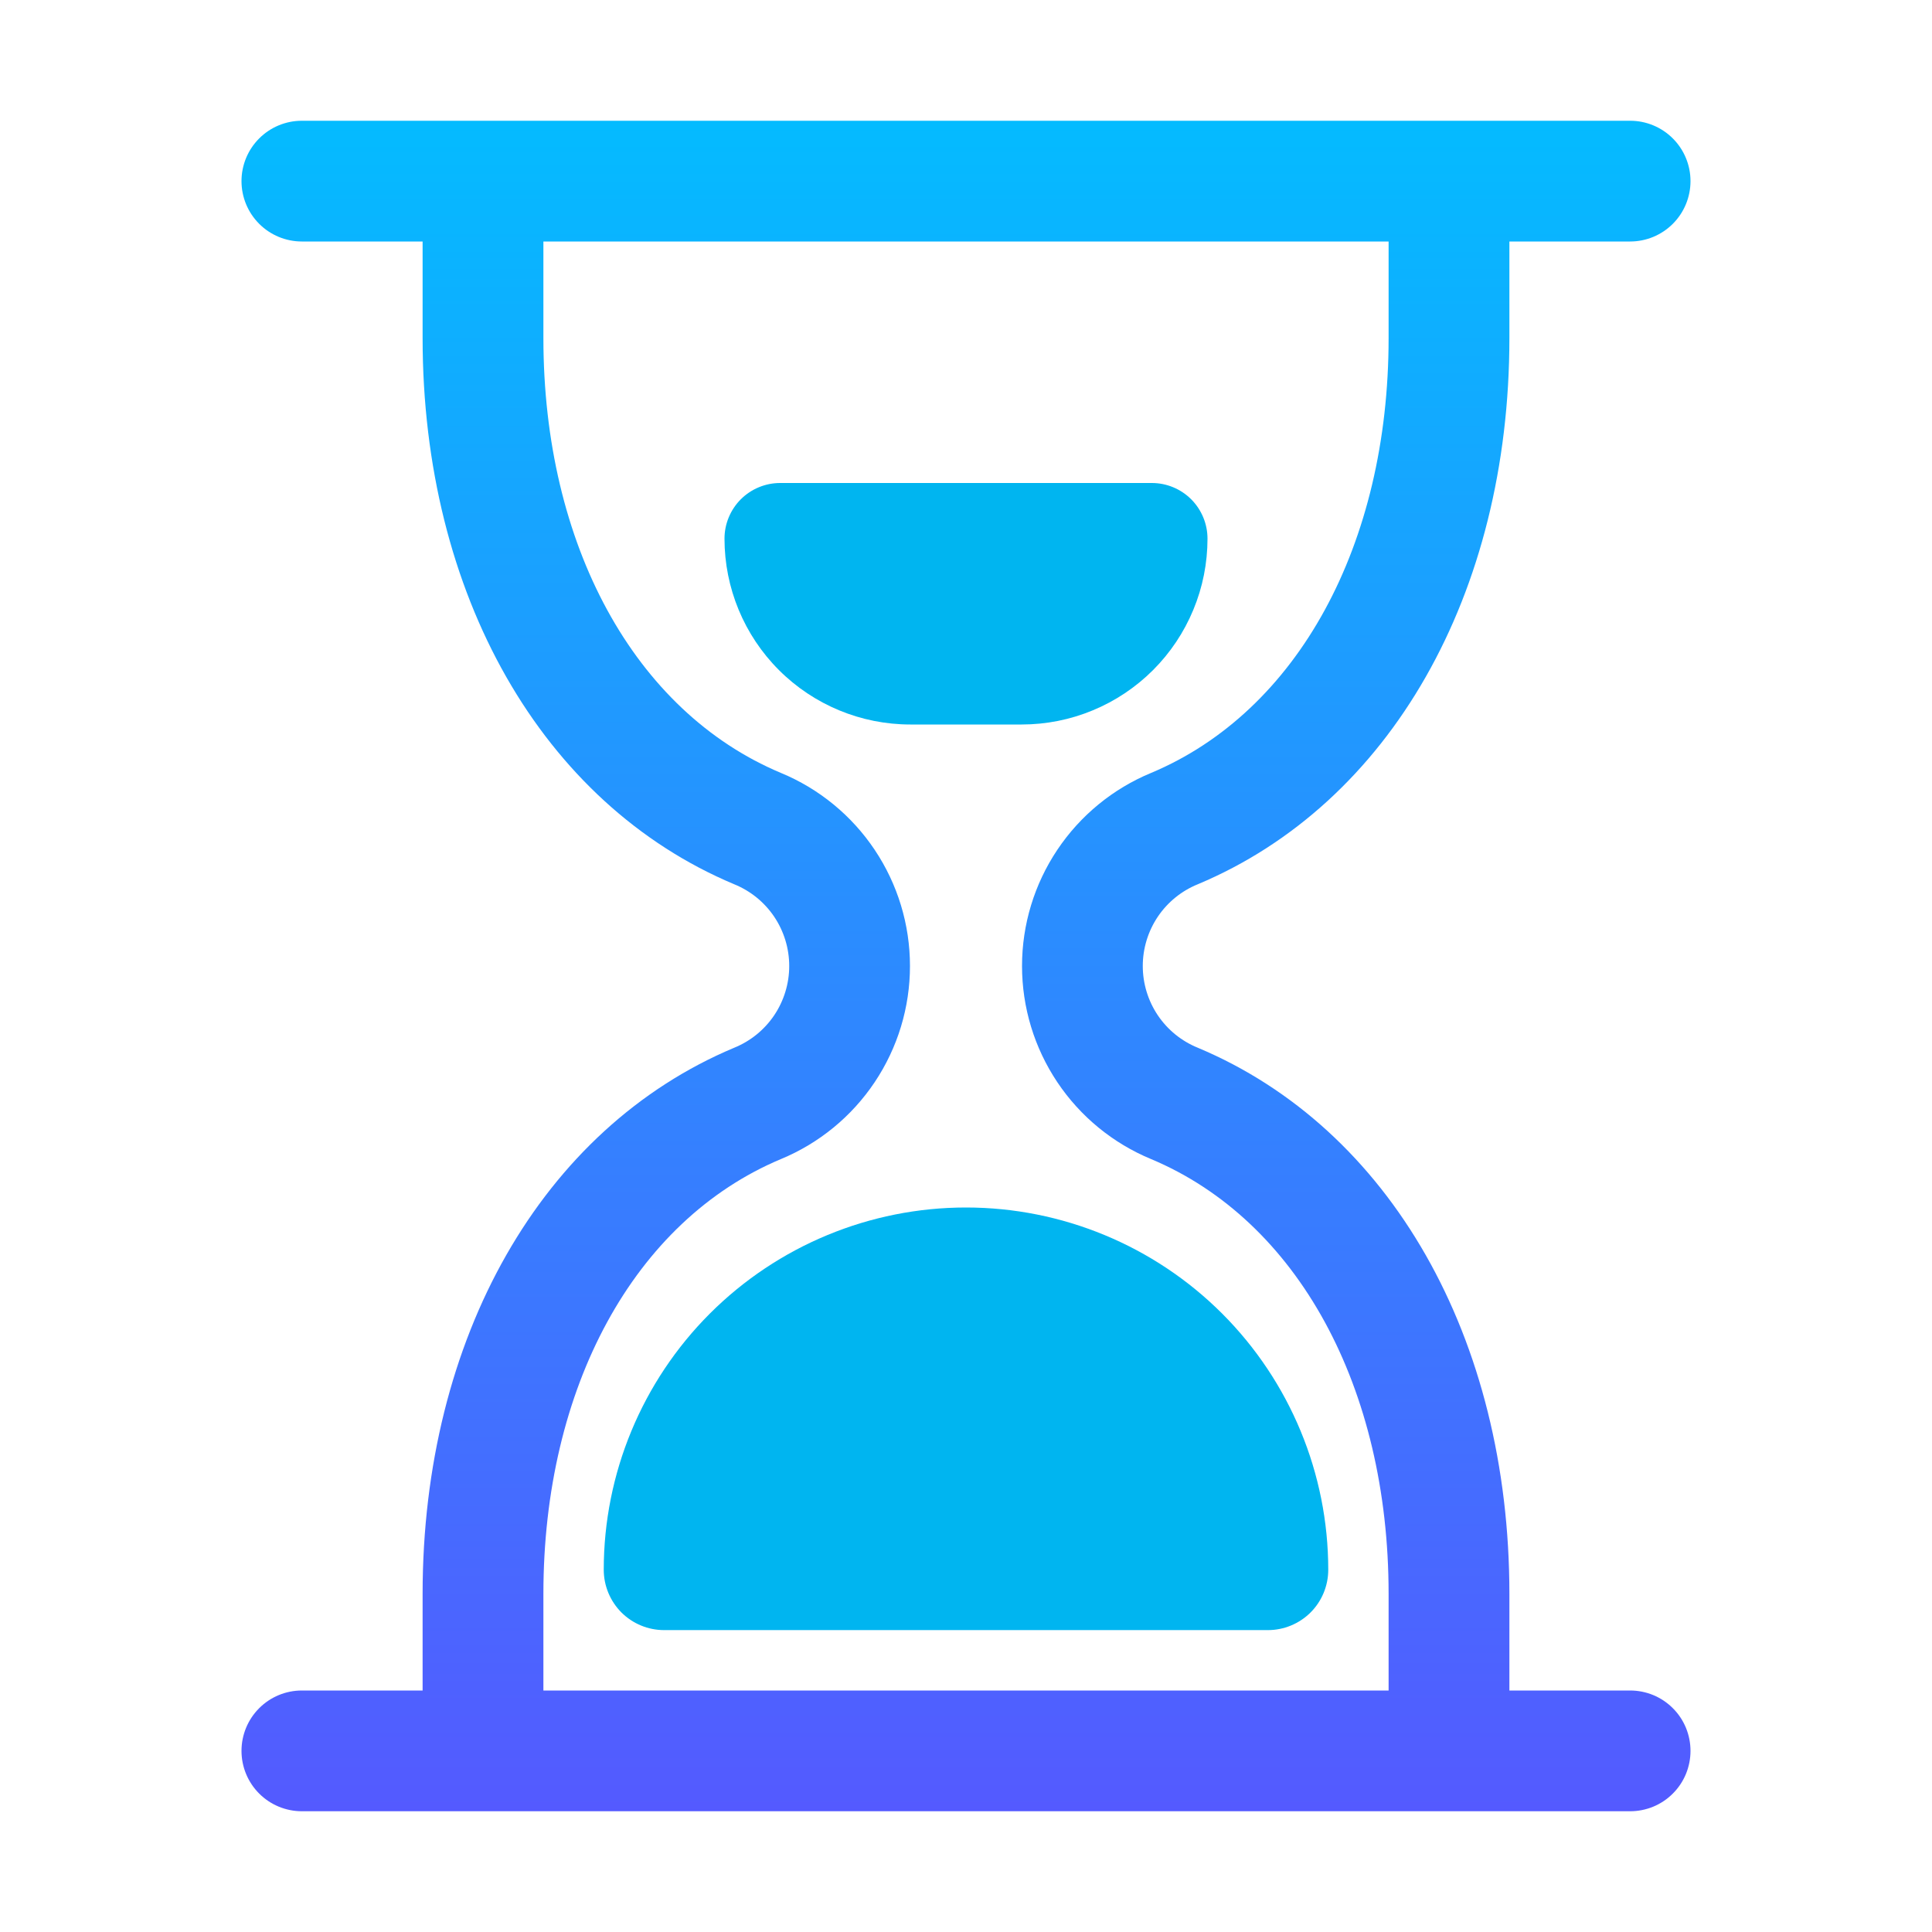 <svg width="46" height="46" viewBox="0 0 46 46" fill="none" xmlns="http://www.w3.org/2000/svg">
<path d="M23 28.75C25.288 28.75 27.481 29.659 29.099 31.276C30.716 32.894 31.625 35.087 31.625 37.375C31.625 37.756 31.474 38.122 31.204 38.392C30.934 38.661 30.569 38.812 30.188 38.812H15.812C15.431 38.812 15.066 38.661 14.796 38.392C14.527 38.122 14.375 37.756 14.375 37.375C14.375 35.087 15.284 32.894 16.901 31.276C18.519 29.659 20.712 28.75 23 28.75Z" fill="#00B5F0"/>
<path d="M18.575 11.5H27.425C27.776 11.5 28.113 11.64 28.362 11.888C28.61 12.137 28.75 12.474 28.75 12.825C28.75 13.406 28.636 13.982 28.413 14.518C28.191 15.055 27.865 15.543 27.454 15.954C27.043 16.365 26.555 16.691 26.018 16.913C25.482 17.136 24.906 17.25 24.325 17.25H21.675C20.501 17.25 19.376 16.784 18.546 15.954C17.716 15.124 17.25 13.999 17.25 12.825C17.25 12.474 17.39 12.137 17.638 11.888C17.887 11.64 18.224 11.5 18.575 11.5Z" fill="#00B5F0"/>
<path d="M40.25 41.688C40.25 41.876 40.213 42.063 40.141 42.238C40.069 42.412 39.963 42.571 39.829 42.704C39.696 42.838 39.537 42.944 39.363 43.016C39.188 43.088 39.001 43.125 38.812 43.125H7.188C6.806 43.125 6.441 42.974 6.171 42.704C5.901 42.434 5.75 42.069 5.75 41.688C5.75 41.306 5.901 40.941 6.171 40.671C6.441 40.401 6.806 40.25 7.188 40.25H10.062V37.951C10.062 31.85 12.904 26.867 17.479 24.947C17.867 24.79 18.199 24.521 18.433 24.174C18.666 23.827 18.791 23.418 18.791 23C18.791 22.582 18.666 22.173 18.433 21.826C18.199 21.479 17.867 21.21 17.479 21.053C12.904 19.133 10.062 14.15 10.062 8.049V5.75H7.188C6.806 5.75 6.441 5.599 6.171 5.329C5.901 5.059 5.75 4.694 5.75 4.312C5.75 3.931 5.901 3.566 6.171 3.296C6.441 3.026 6.806 2.875 7.188 2.875H38.812C39.194 2.875 39.559 3.026 39.829 3.296C40.099 3.566 40.25 3.931 40.25 4.312C40.25 4.694 40.099 5.059 39.829 5.329C39.559 5.599 39.194 5.75 38.812 5.75H35.938V8.049C35.938 14.15 33.096 19.133 28.521 21.053C28.133 21.21 27.801 21.479 27.567 21.826C27.334 22.173 27.209 22.582 27.209 23C27.209 23.418 27.334 23.827 27.567 24.174C27.801 24.521 28.133 24.79 28.521 24.947C33.096 26.867 35.938 31.85 35.938 37.951V40.25H38.812C39.001 40.25 39.188 40.287 39.363 40.359C39.537 40.431 39.696 40.537 39.829 40.671C39.963 40.804 40.069 40.963 40.141 41.137C40.213 41.312 40.25 41.499 40.25 41.688ZM33.062 40.25V37.951C33.062 33.029 30.896 29.062 27.409 27.598C26.499 27.222 25.721 26.584 25.174 25.766C24.626 24.947 24.334 23.985 24.334 23C24.334 22.015 24.626 21.053 25.174 20.234C25.721 19.416 26.499 18.778 27.409 18.402C30.896 16.938 33.062 12.971 33.062 8.049V5.75H12.938V8.049C12.938 12.971 15.104 16.938 18.591 18.402C19.501 18.778 20.279 19.416 20.826 20.234C21.374 21.053 21.666 22.015 21.666 23C21.666 23.985 21.374 24.947 20.826 25.766C20.279 26.584 19.501 27.222 18.591 27.598C15.104 29.062 12.938 33.029 12.938 37.951V40.25H33.062Z" fill="url(#paint0_linear_946_17782)"/>
<defs>
<linearGradient id="paint0_linear_946_17782" x1="23" y1="2.875" x2="23" y2="43.125" gradientUnits="userSpaceOnUse">
<stop stop-color="#04BBFF"/>
<stop offset="1" stop-color="#545AFF"/>
</linearGradient>
</defs>
</svg>

